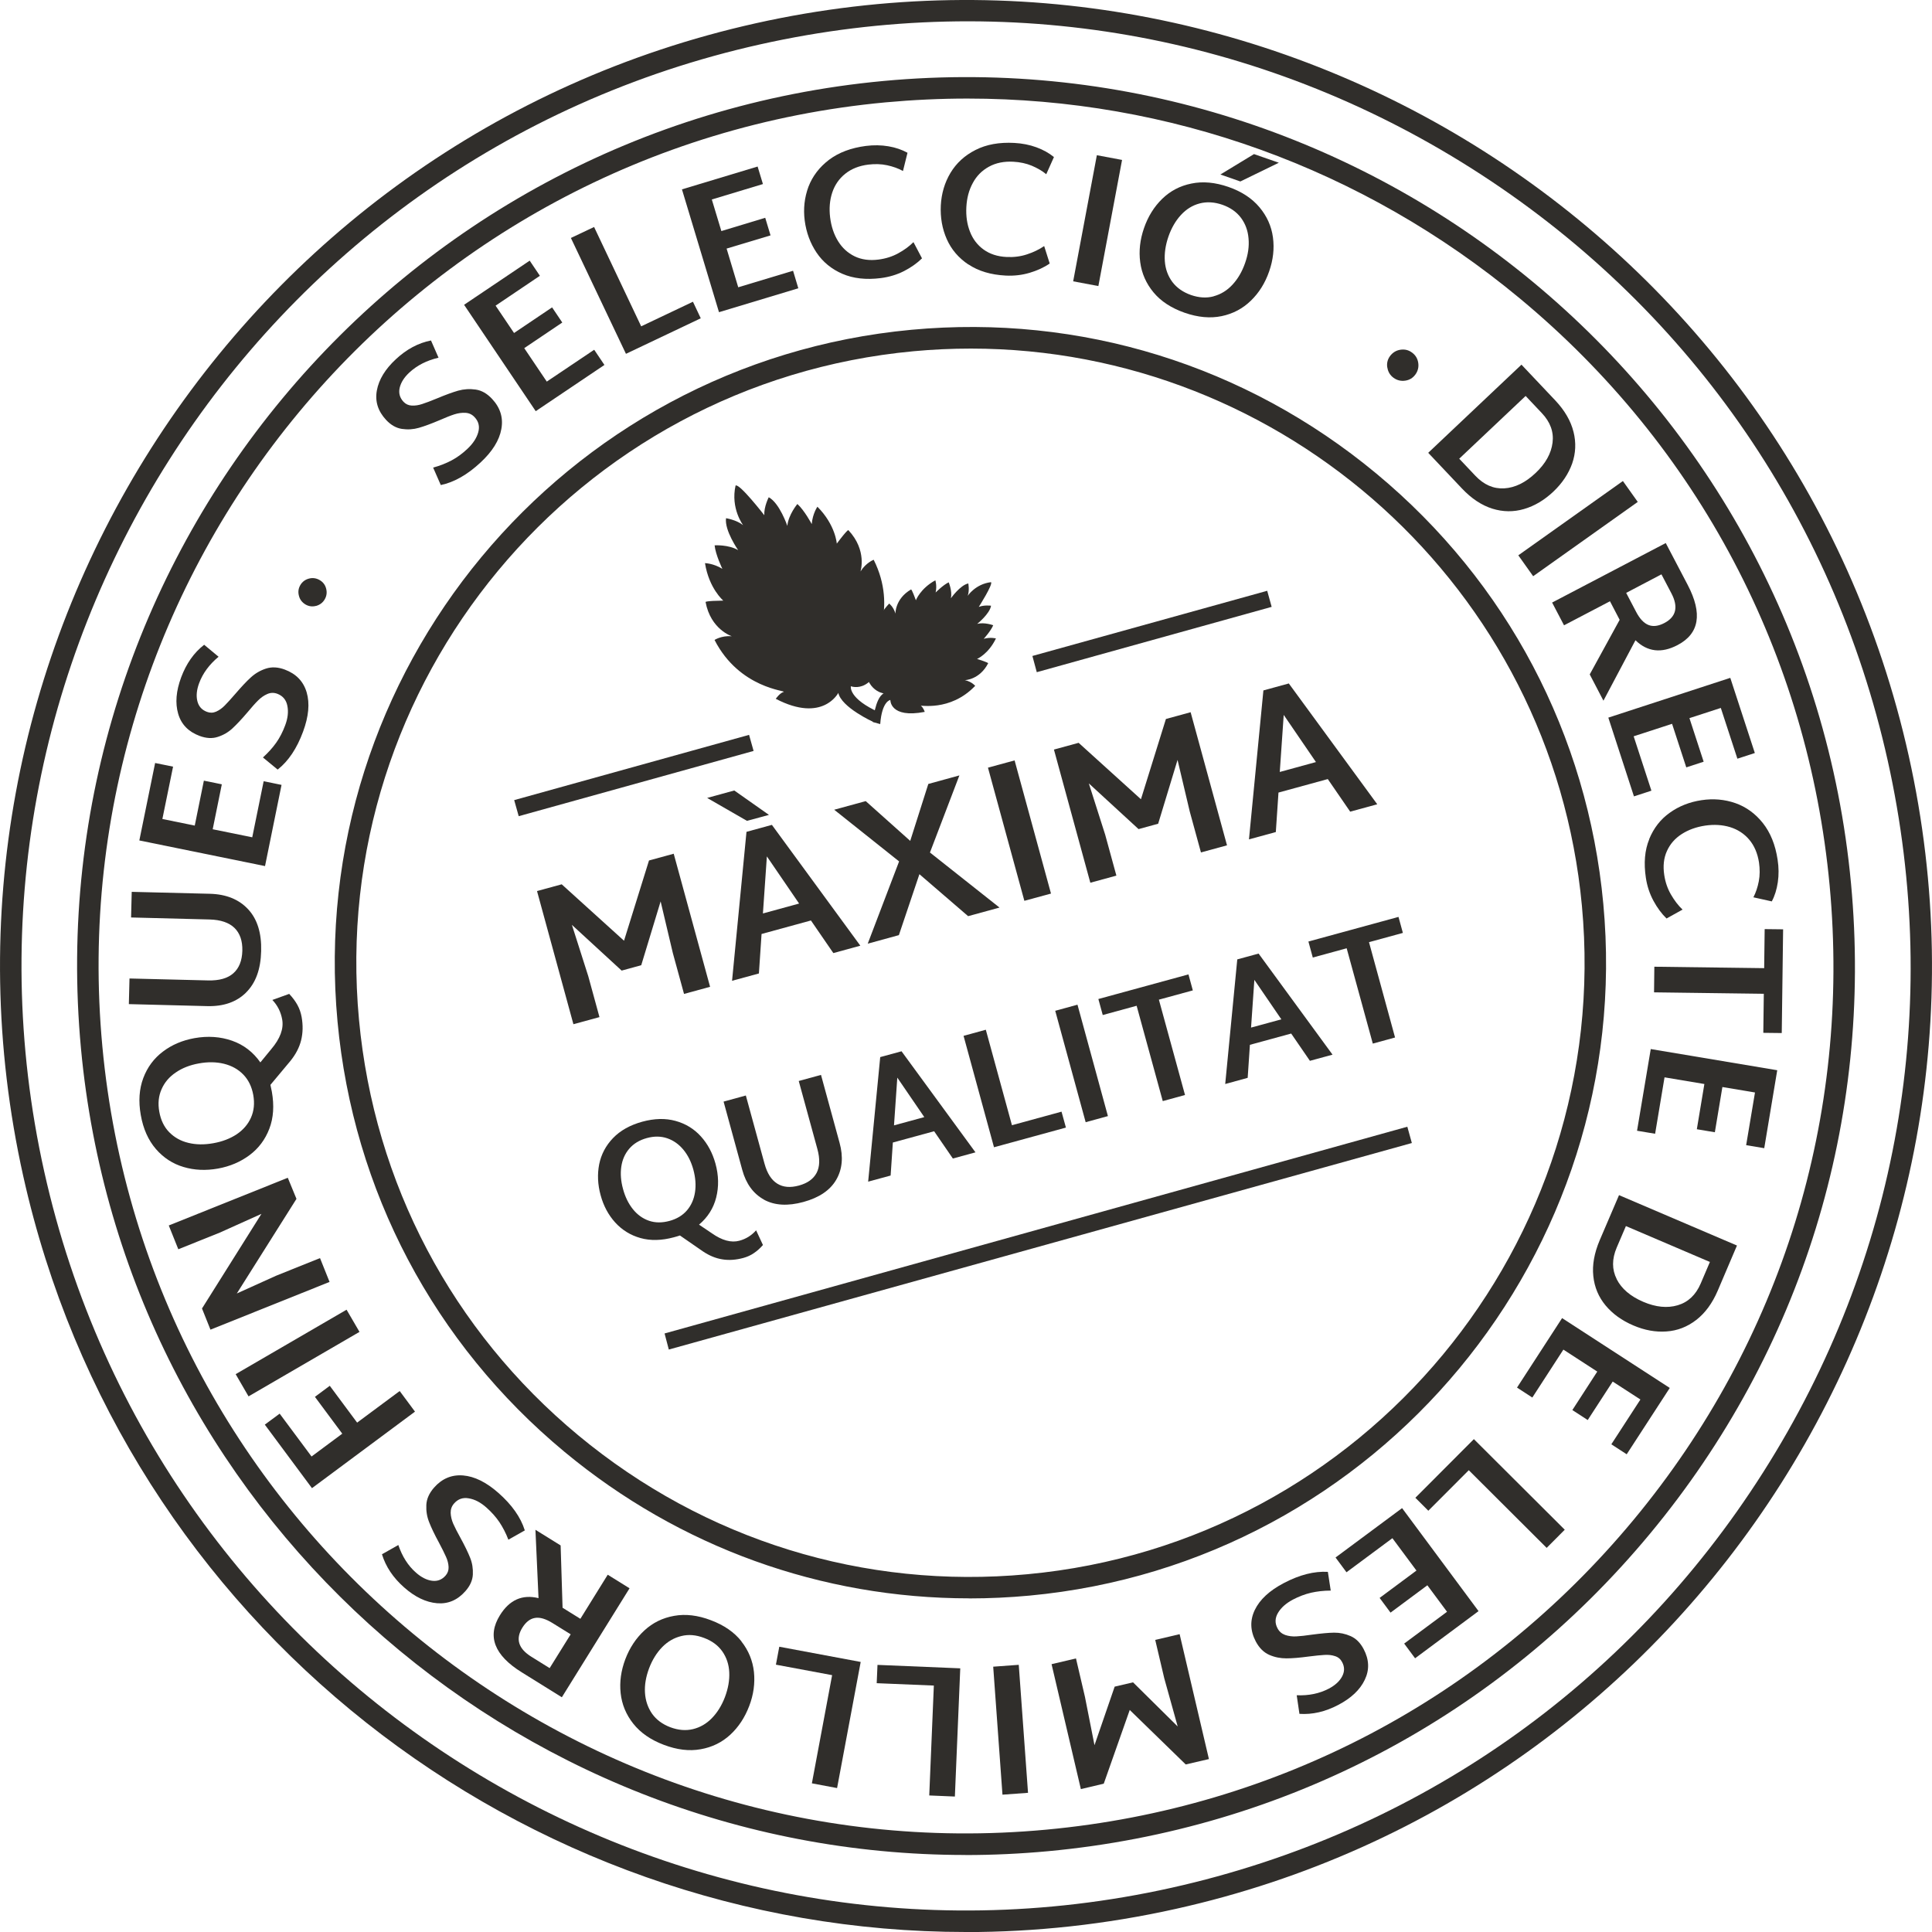 <svg xmlns="http://www.w3.org/2000/svg" id="Capa_1" data-name="Capa 1" viewBox="0 0 269.14 269.14"><defs><style>      .cls-1 {        fill: #302e2b;      }    </style></defs><path class="cls-1" d="M134.55,269.14c-61.63,0-117.36-42.69-131.31-105.29h0C-12.9,91.43,32.88,19.39,105.29,3.24c72.42-16.15,144.46,29.64,160.61,102.06,16.14,72.42-29.64,144.46-102.06,160.61-9.82,2.19-19.63,3.24-29.29,3.24ZM6.16,163.2c15.78,70.8,86.23,115.56,157.03,99.78,34.3-7.65,63.57-28.19,82.41-57.85,18.85-29.66,25.01-64.88,17.37-99.18-7.65-34.3-28.19-63.57-57.85-82.41C175.47,4.69,140.24-1.48,105.95,6.17,35.14,21.95-9.62,92.39,6.16,163.2Z"></path><path class="cls-1" d="M134.48,258.41c-63.15,0-117.23-48.25-123.2-112.35C4.94,78.08,55.1,17.61,123.08,11.28c68-6.33,128.45,43.82,134.78,111.81,3.07,32.93-6.87,65.09-27.99,90.55-21.12,25.46-50.89,41.17-83.82,44.24l-.14-1.49.14,1.49c-3.88.36-7.75.54-11.58.54ZM134.78,13.73c-3.79,0-7.6.18-11.42.53C57.02,20.44,8.08,79.44,14.26,145.78c6.18,66.34,65.21,115.29,131.52,109.1h0c32.14-2.99,61.18-18.32,81.79-43.16,20.61-24.84,30.3-56.22,27.31-88.36-2.99-32.14-18.32-61.18-43.16-81.79-21.89-18.16-48.85-27.84-76.93-27.84Z"></path><path class="cls-1" d="M135.02,222.66c-20.58,0-40.34-7.1-56.37-20.4-18.2-15.1-29.44-36.39-31.63-59.94-4.53-48.61,31.34-91.85,79.95-96.38,23.54-2.19,46.54,4.91,64.75,20.02,18.2,15.1,29.44,36.39,31.63,59.94,4.53,48.61-31.34,91.85-79.95,96.38h0c-2.8.26-5.6.39-8.37.39ZM135.25,48.56c-2.65,0-5.31.12-8,.37-46.97,4.38-81.62,46.15-77.24,93.12,2.12,22.75,12.97,43.32,30.56,57.91,17.59,14.59,39.81,21.47,62.56,19.34h0c46.97-4.37,81.62-46.15,77.24-93.12-4.12-44.28-41.49-77.62-85.12-77.62Z"></path><g><polygon class="cls-1" points="104.98 104.61 72.26 113.7 71.63 111.46 104.35 102.37 104.98 104.61"></polygon><polygon class="cls-1" points="196.68 159.23 93.17 188 92.58 185.76 196.05 156.96 196.68 159.23"></polygon><polygon class="cls-1" points="177.15 84.54 144.43 93.64 143.82 91.38 176.53 82.3 177.15 84.54"></polygon><g><path class="cls-1" d="M93.85,118.92l5.07,18.55-3.63.99-1.56-5.7-1.7-7.19-2.7,8.89-2.73.75-6.93-6.37,2.28,7.15,1.56,5.7-3.63.99-5.07-18.55,3.44-.94,8.68,7.86,3.48-11.18,3.44-.94Z"></path><path class="cls-1" d="M98.5,111.16l3.79-1.04,4.83,3.4-3.06.83-5.56-3.2ZM112.96,128.23l-6.87,1.88-.37,5.5-3.74,1.02,2.01-20.75,3.54-.97,12.32,16.83-3.76,1.03-3.12-4.54ZM111.32,125.87l-4.49-6.57-.55,7.95,5.04-1.38Z"></path><path class="cls-1" d="M134.87,127.63l-6.79-5.85-2.86,8.49-4.34,1.19,4.37-11.46-9.04-7.2,4.39-1.2,6.2,5.54,2.52-7.93,4.33-1.19-4.1,10.74,9.69,7.67-4.39,1.2Z"></path><path class="cls-1" d="M137.63,106.94l3.71-1.01,5.07,18.55-3.71,1.01-5.07-18.55Z"></path><path class="cls-1" d="M165.86,99.21l5.07,18.55-3.63.99-1.56-5.7-1.7-7.19-2.7,8.89-2.73.75-6.93-6.37,2.28,7.15,1.56,5.7-3.63.99-5.07-18.55,3.44-.94,8.68,7.86,3.48-11.18,3.43-.94Z"></path><path class="cls-1" d="M184.97,108.53l-6.87,1.88-.37,5.5-3.74,1.02,2.01-20.75,3.54-.97,12.32,16.83-3.77,1.03-3.12-4.54ZM183.32,106.16l-4.49-6.57-.55,7.95,5.04-1.38Z"></path></g><g><path class="cls-1" d="M106.29,173.43c-.42.48-.85.86-1.29,1.15-.43.3-.92.51-1.45.66-1,.27-1.97.35-2.9.2-.93-.14-1.85-.52-2.75-1.13l-3.18-2.2c-.18.06-.46.15-.84.25-1.7.46-3.26.5-4.65.11-1.4-.39-2.57-1.12-3.53-2.17-.95-1.05-1.63-2.32-2.03-3.8-.41-1.49-.47-2.93-.2-4.31.28-1.38.92-2.6,1.93-3.65,1.01-1.05,2.37-1.81,4.07-2.28,1.69-.46,3.23-.5,4.64-.11,1.41.39,2.58,1.11,3.53,2.16.95,1.05,1.62,2.31,2.03,3.79.45,1.64.48,3.21.1,4.72-.38,1.5-1.18,2.76-2.39,3.78l1.78,1.2c1.42,1,2.7,1.35,3.84,1.04.93-.25,1.7-.74,2.33-1.45l.95,2.04ZM88.17,168.45c.62.77,1.37,1.31,2.24,1.61.88.3,1.83.3,2.86.02,1.02-.28,1.83-.77,2.43-1.47.6-.7.97-1.55,1.12-2.53.15-.98.07-2.02-.23-3.14-.3-1.09-.76-2.02-1.39-2.78-.63-.76-1.38-1.29-2.25-1.59-.88-.3-1.82-.31-2.84-.03-1.03.28-1.85.78-2.45,1.48-.6.7-.97,1.54-1.11,2.51-.14.97-.06,2.01.24,3.1.3,1.11.76,2.05,1.38,2.82Z"></path><path class="cls-1" d="M106.42,167.11c-1.48-.82-2.49-2.2-3.02-4.14l-2.6-9.51,3.1-.85,2.6,9.49c.37,1.36.96,2.28,1.78,2.79.82.51,1.82.59,3.03.26,1.19-.33,2-.91,2.45-1.76.44-.85.48-1.95.11-3.31l-2.6-9.49,3.1-.85,2.59,9.47c.54,1.96.38,3.68-.47,5.14-.85,1.46-2.37,2.49-4.56,3.09-2.19.6-4.03.49-5.51-.32Z"></path><path class="cls-1" d="M130.13,157.59l-5.75,1.57-.31,4.6-3.13.85,1.68-17.35,2.97-.81,10.3,14.08-3.15.86-2.61-3.8ZM128.76,155.62l-3.76-5.5-.46,6.65,4.22-1.15Z"></path><path class="cls-1" d="M147.88,154.87l.61,2.21-10.02,2.74-4.24-15.52,3.1-.85,3.64,13.3,6.91-1.89Z"></path><path class="cls-1" d="M147,140.81l3.1-.85,4.24,15.52-3.1.85-4.24-15.52Z"></path><path class="cls-1" d="M166.16,137.97l-4.72,1.29,3.64,13.28-3.1.85-3.64-13.28-4.72,1.29-.61-2.23,12.55-3.43.61,2.23Z"></path><path class="cls-1" d="M179.87,143.98l-5.75,1.57-.31,4.6-3.13.86,1.68-17.36,2.97-.81,10.3,14.08-3.15.86-2.61-3.8ZM178.5,142l-3.76-5.5-.46,6.65,4.22-1.15Z"></path><path class="cls-1" d="M195.43,129.96l-4.72,1.29,3.63,13.28-3.1.85-3.64-13.28-4.72,1.29-.61-2.23,12.55-3.43.61,2.23Z"></path></g></g><g><path class="cls-1" d="M44.04,84.4c-.52.14-1.01.08-1.48-.19-.48-.29-.79-.69-.92-1.22-.14-.53-.07-1.03.2-1.49.27-.46.68-.76,1.2-.9.53-.14,1.04-.06,1.51.22.46.27.76.67.89,1.2.13.53.06,1.02-.21,1.48-.27.46-.67.76-1.2.91Z"></path><path class="cls-1" d="M61.4,67.56l-1.06-2.42c.95-.26,1.81-.6,2.58-1.01.77-.41,1.49-.94,2.18-1.59.78-.73,1.29-1.5,1.52-2.31.23-.81.06-1.52-.51-2.12-.34-.37-.76-.57-1.26-.6-.5-.03-1.01.04-1.55.21-.53.17-1.23.45-2.1.83-1.13.48-2.08.83-2.85,1.05-.76.22-1.55.27-2.36.15-.81-.12-1.55-.55-2.21-1.26-1.13-1.22-1.56-2.58-1.28-4.1.28-1.52,1.16-2.97,2.65-4.35,1.48-1.38,3.11-2.26,4.89-2.61l1.05,2.4c-1.64.38-2.99,1.07-4.07,2.07-.72.67-1.16,1.37-1.34,2.11-.17.74,0,1.39.53,1.96.31.33.7.51,1.16.53.47.02.95-.05,1.45-.22.5-.16,1.19-.42,2.06-.78,1.17-.49,2.15-.85,2.95-1.08.79-.22,1.61-.27,2.44-.15.83.12,1.59.56,2.28,1.3,1.15,1.23,1.58,2.64,1.29,4.2-.28,1.57-1.25,3.13-2.91,4.67-1.82,1.69-3.66,2.74-5.52,3.13Z"></path><path class="cls-1" d="M82.78,48.73l1.42,2.11-9.57,6.44-9.98-14.82,9.14-6.15,1.42,2.11-6.17,4.16,2.57,3.81,5.3-3.57,1.42,2.11-5.3,3.57,3.14,4.66,6.61-4.44Z"></path><path class="cls-1" d="M96.53,42.03l1.09,2.31-10.42,4.95-7.67-16.14,3.23-1.53,6.56,13.84,7.2-3.42Z"></path><path class="cls-1" d="M110.48,37.72l.73,2.44-11.05,3.33-5.16-17.11,10.54-3.18.74,2.44-7.12,2.15,1.33,4.4,6.11-1.85.74,2.45-6.12,1.84,1.62,5.39,7.63-2.3Z"></path><path class="cls-1" d="M117.36,38.15c-1.52-.66-2.73-1.65-3.61-2.96-.88-1.31-1.43-2.8-1.65-4.47-.21-1.65-.03-3.21.52-4.7.57-1.48,1.52-2.73,2.87-3.76,1.36-1.02,3.06-1.66,5.13-1.93,1.1-.14,2.15-.12,3.15.05,1.01.17,1.88.48,2.65.9l-.63,2.54c-.65-.36-1.38-.62-2.21-.8-.83-.18-1.7-.2-2.62-.09-1.29.16-2.36.59-3.22,1.28-.86.69-1.46,1.57-1.81,2.63-.35,1.06-.44,2.21-.29,3.45.16,1.27.53,2.37,1.11,3.31.58.94,1.35,1.64,2.31,2.11.96.46,2.06.61,3.31.45,1.01-.13,1.93-.42,2.75-.87.83-.45,1.54-.97,2.13-1.56l1.19,2.26c-.68.67-1.51,1.26-2.5,1.77-1,.51-2.08.83-3.24.98-2.05.26-3.84.06-5.36-.6Z"></path><path class="cls-1" d="M134.92,36.86c-1.38-.92-2.39-2.1-3.03-3.55-.64-1.45-.91-3.01-.83-4.69.09-1.66.53-3.17,1.35-4.54.82-1.36,1.98-2.43,3.49-3.19,1.51-.77,3.31-1.09,5.39-.98,1.11.06,2.13.26,3.09.61.95.35,1.76.8,2.44,1.36l-1.07,2.39c-.57-.47-1.25-.86-2.03-1.19-.78-.32-1.63-.5-2.56-.55-1.29-.07-2.43.16-3.39.69-.97.53-1.72,1.28-2.25,2.27-.54.98-.83,2.09-.9,3.34-.07,1.28.1,2.43.51,3.46.4,1.03,1.04,1.86,1.9,2.48.86.62,1.93.97,3.19,1.03,1.01.05,1.97-.07,2.86-.37.9-.29,1.68-.68,2.38-1.15l.77,2.43c-.78.54-1.71.97-2.78,1.29-1.07.32-2.19.45-3.36.39-2.06-.11-3.79-.62-5.17-1.55Z"></path><path class="cls-1" d="M152.79,21.62l3.52.66-3.3,17.57-3.51-.66,3.3-17.57Z"></path><path class="cls-1" d="M160.7,40.74c-1.03-1.24-1.65-2.64-1.86-4.21-.21-1.56-.03-3.15.53-4.76.56-1.62,1.41-2.98,2.53-4.07,1.12-1.09,2.47-1.81,4.07-2.13,1.59-.33,3.31-.17,5.16.47,1.84.64,3.28,1.59,4.32,2.83,1.04,1.24,1.67,2.64,1.88,4.2.21,1.56.03,3.14-.53,4.74-.56,1.62-1.41,2.98-2.55,4.08-1.13,1.1-2.49,1.82-4.07,2.15-1.59.33-3.3.17-5.15-.47-1.85-.65-3.3-1.59-4.33-2.83ZM169.07,41.27c1-.27,1.87-.8,2.62-1.61.75-.81,1.34-1.81,1.76-3.02.42-1.19.58-2.33.48-3.42-.09-1.09-.44-2.05-1.05-2.87-.62-.83-1.48-1.43-2.58-1.82-1.13-.39-2.18-.45-3.18-.19-1,.26-1.86.8-2.6,1.6s-1.32,1.8-1.74,2.99c-.42,1.21-.59,2.36-.51,3.46.08,1.09.43,2.05,1.04,2.88.62.82,1.48,1.43,2.61,1.83,1.11.38,2.16.45,3.15.18ZM174.7,21.47l3.45,1.2-5.36,2.61-2.78-.97,4.69-2.85Z"></path><path class="cls-1" d="M193.26,51.21c-.1-.59.03-1.13.38-1.61.37-.49.85-.79,1.45-.88.6-.09,1.14.04,1.62.4.48.35.77.83.86,1.43.09.6-.05,1.15-.41,1.64-.36.48-.83.76-1.42.84-.59.08-1.13-.05-1.61-.4s-.77-.83-.86-1.42Z"></path><path class="cls-1" d="M219.2,60.15c.38,1.52.31,3-.19,4.43-.51,1.43-1.38,2.73-2.61,3.9-1.26,1.19-2.62,2-4.09,2.43-1.46.43-2.94.41-4.42-.05-1.49-.47-2.9-1.4-4.24-2.82l-4.69-4.96,12.99-12.28,4.7,4.97c1.32,1.4,2.17,2.86,2.55,4.39ZM209.56,68.03c1.49-.09,2.95-.8,4.36-2.14,1.39-1.31,2.17-2.72,2.36-4.22.19-1.5-.31-2.88-1.51-4.14l-2.24-2.37-9.25,8.74,2.24,2.37c1.19,1.26,2.53,1.85,4.03,1.76Z"></path><path class="cls-1" d="M226.08,67.01l2.07,2.91-14.57,10.35-2.07-2.91,14.57-10.35Z"></path><path class="cls-1" d="M225.63,86.35l-1.35-2.59-6.4,3.35-1.66-3.17,15.83-8.29,3.05,5.82c2.1,4.01,1.63,6.81-1.42,8.4-2.24,1.17-4.18.94-5.85-.68l-4.46,8.42-1.91-3.66,4.17-7.61ZM226.53,82.58l1.39,2.65c.51.98,1.09,1.59,1.74,1.84.64.25,1.38.15,2.2-.28,1.64-.86,1.97-2.24.98-4.13l-1.39-2.65-4.91,2.58Z"></path><path class="cls-1" d="M230.04,110.15l-2.42.79-3.57-10.97,16.99-5.54,3.42,10.47-2.43.79-2.31-7.07-4.37,1.42,1.98,6.07-2.42.79-1.98-6.07-5.35,1.74,2.47,7.57Z"></path><path class="cls-1" d="M229.74,116.9c.63-1.54,1.58-2.77,2.87-3.68,1.28-.92,2.76-1.5,4.42-1.75,1.65-.25,3.22-.11,4.72.41,1.5.53,2.77,1.45,3.83,2.78,1.05,1.33,1.74,3.02,2.05,5.09.17,1.09.18,2.14.03,3.15-.15,1-.42,1.9-.84,2.67l-2.56-.57c.34-.66.59-1.4.75-2.23.16-.83.16-1.7.03-2.62-.2-1.28-.65-2.34-1.36-3.18-.71-.84-1.61-1.42-2.68-1.75-1.07-.32-2.21-.39-3.45-.21-1.27.19-2.36.59-3.29,1.19-.93.6-1.61,1.38-2.05,2.36-.44.97-.56,2.08-.37,3.33.15,1,.46,1.91.94,2.73.47.81,1,1.52,1.61,2.09l-2.23,1.24c-.68-.66-1.29-1.48-1.82-2.46-.53-.98-.89-2.06-1.06-3.21-.31-2.05-.16-3.84.47-5.37Z"></path><path class="cls-1" d="M245.64,143.88l.07-5.44-15.29-.2.04-3.57,15.3.2.07-5.44,2.57.03-.19,14.45-2.58-.03Z"></path><path class="cls-1" d="M230.57,157.94l-2.52-.42,1.91-11.38,17.62,2.95-1.81,10.86-2.52-.42,1.23-7.34-4.54-.76-1.05,6.3-2.51-.42,1.05-6.3-5.55-.93-1.31,7.85Z"></path><path class="cls-1" d="M236.28,183.89c-1.25.96-2.62,1.49-4.14,1.59-1.51.11-3.05-.17-4.61-.84-1.6-.68-2.88-1.61-3.86-2.78-.97-1.17-1.55-2.53-1.71-4.08-.17-1.55.13-3.22.89-5.01l2.69-6.28,16.43,7.02-2.68,6.29c-.76,1.77-1.76,3.13-3.01,4.09ZM225.21,178.19c.68,1.34,1.91,2.39,3.7,3.16,1.75.75,3.36.91,4.81.48,1.45-.43,2.52-1.44,3.2-3.03l1.28-3-11.7-5-1.28,2.99c-.68,1.6-.68,3.06,0,4.4Z"></path><path class="cls-1" d="M213.47,194.69l-2.14-1.39,6.28-9.68,15,9.73-6,9.24-2.14-1.39,4.05-6.24-3.86-2.5-3.48,5.36-2.14-1.39,3.47-5.36-4.72-3.06-4.33,6.68Z"></path><path class="cls-1" d="M198.97,210.45l-1.8-1.8,8.15-8.17,12.66,12.62-2.52,2.53-10.85-10.82-5.63,5.64Z"></path><path class="cls-1" d="M187.57,219.02l-1.52-2.05,9.27-6.88,10.65,14.35-8.84,6.57-1.52-2.05,5.97-4.43-2.74-3.69-5.13,3.81-1.52-2.05,5.13-3.81-3.35-4.51-6.4,4.75Z"></path><path class="cls-1" d="M184.98,218.97l.4,2.61c-.99,0-1.9.11-2.75.3-.85.2-1.69.52-2.53.96-.94.5-1.63,1.11-2.06,1.83-.43.72-.46,1.45-.07,2.17.24.45.59.75,1.06.92.47.16.99.23,1.55.2.56-.03,1.31-.11,2.24-.25,1.22-.16,2.23-.26,3.02-.27.79-.01,1.56.15,2.31.48.75.33,1.35.93,1.81,1.8.78,1.47.83,2.9.16,4.29-.66,1.39-1.9,2.56-3.7,3.5-1.8.95-3.6,1.36-5.4,1.24l-.38-2.59c1.68.07,3.17-.24,4.47-.92.87-.46,1.49-1.02,1.85-1.69.36-.67.37-1.34,0-2.02-.21-.4-.53-.68-.98-.82-.44-.15-.93-.2-1.45-.17-.53.03-1.26.1-2.19.22-1.26.17-2.3.26-3.13.26-.83,0-1.63-.15-2.4-.49-.77-.34-1.39-.96-1.87-1.86-.78-1.49-.83-2.95-.14-4.39.69-1.44,2.03-2.69,4.03-3.74,2.2-1.16,4.25-1.68,6.15-1.57Z"></path><path class="cls-1" d="M150.57,249.23l-4.08-17.4,3.4-.8,1.25,5.35,1.33,6.74,2.81-8.16,2.56-.6,6.22,6.15-1.87-6.71-1.26-5.35,3.4-.8,4.08,17.4-3.23.75-7.8-7.59-3.62,10.27-3.22.76Z"></path><path class="cls-1" d="M143.22,249.75l-3.57.26-1.29-17.83,3.56-.26,1.29,17.83Z"></path><path class="cls-1" d="M122.13,234.48l.11-2.55,11.53.48-.75,17.86-3.57-.15.64-15.31-7.96-.33Z"></path><path class="cls-1" d="M108.09,231.9l.47-2.5,11.34,2.12-3.29,17.57-3.51-.66,2.82-15.07-7.83-1.46Z"></path><path class="cls-1" d="M103.28,228.66c1,1.27,1.58,2.69,1.75,4.26.16,1.57-.05,3.15-.66,4.74-.61,1.6-1.49,2.94-2.64,4-1.15,1.06-2.52,1.74-4.12,2.02-1.6.29-3.31.08-5.15-.62-1.82-.69-3.23-1.67-4.24-2.94-1.01-1.27-1.59-2.69-1.76-4.25-.17-1.56.05-3.13.65-4.73.61-1.61,1.5-2.94,2.66-4.01,1.16-1.07,2.54-1.75,4.13-2.03,1.59-.29,3.31-.09,5.14.61,1.83.69,3.25,1.67,4.25,2.94ZM94.92,227.91c-1,.24-1.89.75-2.66,1.53-.77.79-1.39,1.78-1.84,2.97-.44,1.18-.64,2.31-.57,3.41.07,1.09.4,2.06.98,2.9.59.84,1.44,1.47,2.53,1.89,1.12.42,2.17.51,3.17.27,1-.24,1.88-.75,2.64-1.53.76-.78,1.37-1.76,1.82-2.94.45-1.2.65-2.34.6-3.44-.05-1.09-.37-2.06-.96-2.91-.59-.84-1.45-1.48-2.56-1.89-1.1-.42-2.15-.51-3.15-.26Z"></path><path class="cls-1" d="M78.37,223.97l2.48,1.54,3.81-6.14,3.04,1.89-9.43,15.18-5.58-3.47c-3.84-2.38-4.86-5.04-3.05-7.95,1.33-2.15,3.12-2.94,5.38-2.39l-.43-9.52,3.51,2.18.27,8.68ZM79.5,227.67l-2.55-1.58c-.94-.58-1.75-.82-2.43-.7-.68.11-1.26.57-1.75,1.35-.98,1.58-.56,2.93,1.26,4.06l2.54,1.58,2.93-4.71Z"></path><path class="cls-1" d="M73.12,213.19l-2.3,1.3c-.35-.92-.78-1.74-1.26-2.46-.49-.72-1.09-1.39-1.8-2.02-.8-.71-1.61-1.14-2.45-1.28-.83-.15-1.51.09-2.05.71-.34.38-.49.82-.48,1.32.02.49.14,1,.36,1.51.23.51.57,1.19,1.03,2.01.59,1.08,1.03,1.99,1.32,2.72.3.74.42,1.52.38,2.34-.04.81-.39,1.59-1.04,2.32-1.1,1.25-2.42,1.81-3.95,1.68s-3.07-.86-4.59-2.21c-1.52-1.34-2.55-2.88-3.08-4.61l2.28-1.29c.54,1.59,1.35,2.88,2.46,3.85.74.65,1.48,1.03,2.23,1.13.75.1,1.38-.14,1.89-.72.3-.34.44-.74.42-1.2-.02-.46-.14-.94-.36-1.42-.21-.48-.54-1.14-.98-1.97-.61-1.12-1.06-2.06-1.36-2.83-.31-.77-.44-1.57-.4-2.42.04-.84.4-1.64,1.07-2.41,1.11-1.26,2.46-1.83,4.05-1.7,1.59.13,3.23.94,4.93,2.44,1.87,1.65,3.09,3.38,3.66,5.19Z"></path><path class="cls-1" d="M43.4,202.9l4.28-3.18-3.81-5.13,2.07-1.54,3.81,5.13,5.93-4.4,2.13,2.87-14.35,10.66-6.57-8.85,2.07-1.53,4.44,5.97Z"></path><path class="cls-1" d="M34.62,194.52l-1.79-3.09,15.45-8.98,1.8,3.09-15.45,8.98Z"></path><path class="cls-1" d="M23.5,170.72l16.59-6.65,1.21,2.94-8.31,13.18,5.49-2.48,6.1-2.45,1.33,3.32-16.59,6.65-1.18-2.95,8.28-13.18-5.8,2.61-5.78,2.32-1.33-3.32Z"></path><path class="cls-1" d="M40.3,138.47c.49.52.86,1.03,1.14,1.54.28.51.47,1.07.58,1.67.2,1.14.18,2.21-.07,3.23-.25,1.01-.76,1.99-1.53,2.93l-2.75,3.29c.05.21.12.52.2.95.34,1.93.23,3.65-.35,5.16-.58,1.51-1.49,2.73-2.76,3.68-1.26.94-2.73,1.57-4.4,1.87-1.69.3-3.29.23-4.79-.22-1.5-.44-2.79-1.28-3.85-2.5-1.06-1.23-1.77-2.8-2.11-4.74-.34-1.91-.22-3.63.35-5.15.57-1.52,1.49-2.75,2.74-3.69,1.25-.95,2.72-1.57,4.39-1.87,1.87-.33,3.61-.21,5.24.36,1.62.57,2.93,1.58,3.94,3.02l1.51-1.84c1.25-1.47,1.76-2.85,1.53-4.14-.19-1.05-.64-1.96-1.37-2.72l2.36-.85ZM32.96,158.02c.91-.61,1.58-1.38,2-2.32.42-.94.53-1.99.32-3.17-.21-1.15-.67-2.1-1.39-2.84-.72-.74-1.61-1.23-2.69-1.5-1.07-.26-2.23-.28-3.49-.05-1.24.22-2.32.64-3.22,1.26-.91.61-1.57,1.39-1.98,2.33-.42.94-.53,1.98-.32,3.14.21,1.17.67,2.13,1.39,2.86.72.73,1.61,1.23,2.67,1.48,1.06.26,2.21.27,3.45.05,1.26-.22,2.35-.64,3.26-1.24Z"></path><path class="cls-1" d="M34.28,138.27c-1.34,1.32-3.13,1.94-5.37,1.89l-10.96-.28.09-3.57,10.93.27c1.56.04,2.74-.29,3.54-1,.8-.71,1.21-1.75,1.25-3.14.03-1.37-.33-2.42-1.09-3.17-.76-.74-1.92-1.14-3.48-1.18l-10.93-.28.09-3.57,10.9.27c2.26.06,4.03.78,5.31,2.15,1.28,1.37,1.89,3.32,1.82,5.84-.06,2.52-.76,4.44-2.1,5.76Z"></path><path class="cls-1" d="M36.72,108.83l2.5.51-2.3,11.31-17.51-3.57,2.2-10.79,2.5.51-1.49,7.29,4.51.92,1.27-6.26,2.5.51-1.27,6.26,5.51,1.12,1.59-7.81Z"></path><path class="cls-1" d="M38.67,107.2l-2.04-1.68c.73-.67,1.35-1.35,1.85-2.06.5-.71.91-1.51,1.24-2.4.38-1,.48-1.91.31-2.74-.16-.82-.63-1.38-1.39-1.67-.48-.18-.94-.17-1.4.03-.45.19-.88.49-1.28.89-.4.39-.9.96-1.5,1.68-.8.94-1.49,1.67-2.07,2.21-.58.54-1.26.94-2.04,1.19-.77.26-1.62.21-2.54-.13-1.56-.58-2.56-1.61-2.99-3.09-.43-1.48-.29-3.17.42-5.08.71-1.9,1.77-3.42,3.2-4.53l2.01,1.67c-1.29,1.07-2.2,2.3-2.71,3.68-.34.92-.43,1.75-.25,2.49.18.74.62,1.24,1.35,1.51.43.16.85.15,1.28-.04.42-.19.82-.47,1.19-.85.37-.38.87-.92,1.48-1.63.83-.96,1.54-1.73,2.15-2.28.61-.56,1.31-.97,2.11-1.23.8-.26,1.68-.22,2.63.14,1.57.59,2.59,1.64,3.04,3.17.45,1.53.28,3.36-.5,5.47-.86,2.34-2.04,4.1-3.53,5.28Z"></path></g><g><path class="cls-1" d="M116.79,96.51s-2.15,4.26-8.72.84c0,0,.53-.78,1.09-.96.55-.18-6.12-.41-9.62-7.24,0,0,.95-.63,2.4-.52,0,0-2.94-.94-3.65-4.77,0,0,0-.16,2.47-.19,0,0-1.99-1.68-2.55-5.22,0,0,1.16.02,2.42.79,0,0-.95-1.96-1.08-3.27,0,0,1.92-.13,3.28.67,0,0-1.92-2.74-1.69-4.45,0,0,1.46.23,2.38.97,0,0-1.77-2.33-1.05-5.52.54-.33,4,4.13,4,4.13-.06-1.18.62-2.5.62-2.5,1.52.82,2.59,3.99,2.59,3.99.15-1.57,1.4-3.05,1.4-3.05.98.88,2,2.8,2,2.8.12-1.47.79-2.42.79-2.42,2.53,2.54,2.7,5.14,2.7,5.14,1.48-1.98,1.61-1.88,1.61-1.88,2.66,2.83,1.69,5.76,1.69,5.76.77-1.23,1.84-1.63,1.84-1.63,3.44,6.85-.31,12.38.16,12.03.47-.34,1.41-.31,1.41-.31-1.12,7.33-4.75,5.9-4.75,5.9,0,0-.4,1.72,4.03,3.67l-.91,1.3s-4.48-2.03-4.88-4.09Z"></path><path class="cls-1" d="M123.11,96.6s-3.17-.4-2.49-5.31c0,0,.61.16.85.47.24.31-1.11-3.95,2.4-7.68,0,0,.61.46.87,1.4,0,0-.07-2.06,2.18-3.37,0,0,.1-.04.67,1.51,0,0,.61-1.63,2.71-2.78,0,0,.25.74.04,1.7,0,0,1.02-1.04,1.82-1.42,0,0,.51,1.18.31,2.22,0,0,1.29-1.83,2.42-2.06,0,0,.19.97-.08,1.72,0,0,1.07-1.64,3.24-1.9.33.26-1.7,3.45-1.7,3.45.73-.3,1.71-.17,1.71-.17-.18,1.14-1.93,2.53-1.93,2.53,1.02-.26,2.23.19,2.23.19-.33.81-1.32,1.89-1.32,1.89.95-.26,1.7-.05,1.7-.05-1.03,2.16-2.63,2.86-2.63,2.86,1.58.49,1.55.59,1.55.59-1.19,2.32-3.25,2.36-3.25,2.36.95.2,1.44.79,1.44.79-3.54,3.71-7.87,2.59-7.54,2.81.32.22.51.82.51.82-4.87.94-4.79-1.66-4.79-1.66,0,0-1.17.13-1.41,3.36l-1.02-.28s.27-3.28,1.48-3.99Z"></path></g></svg>